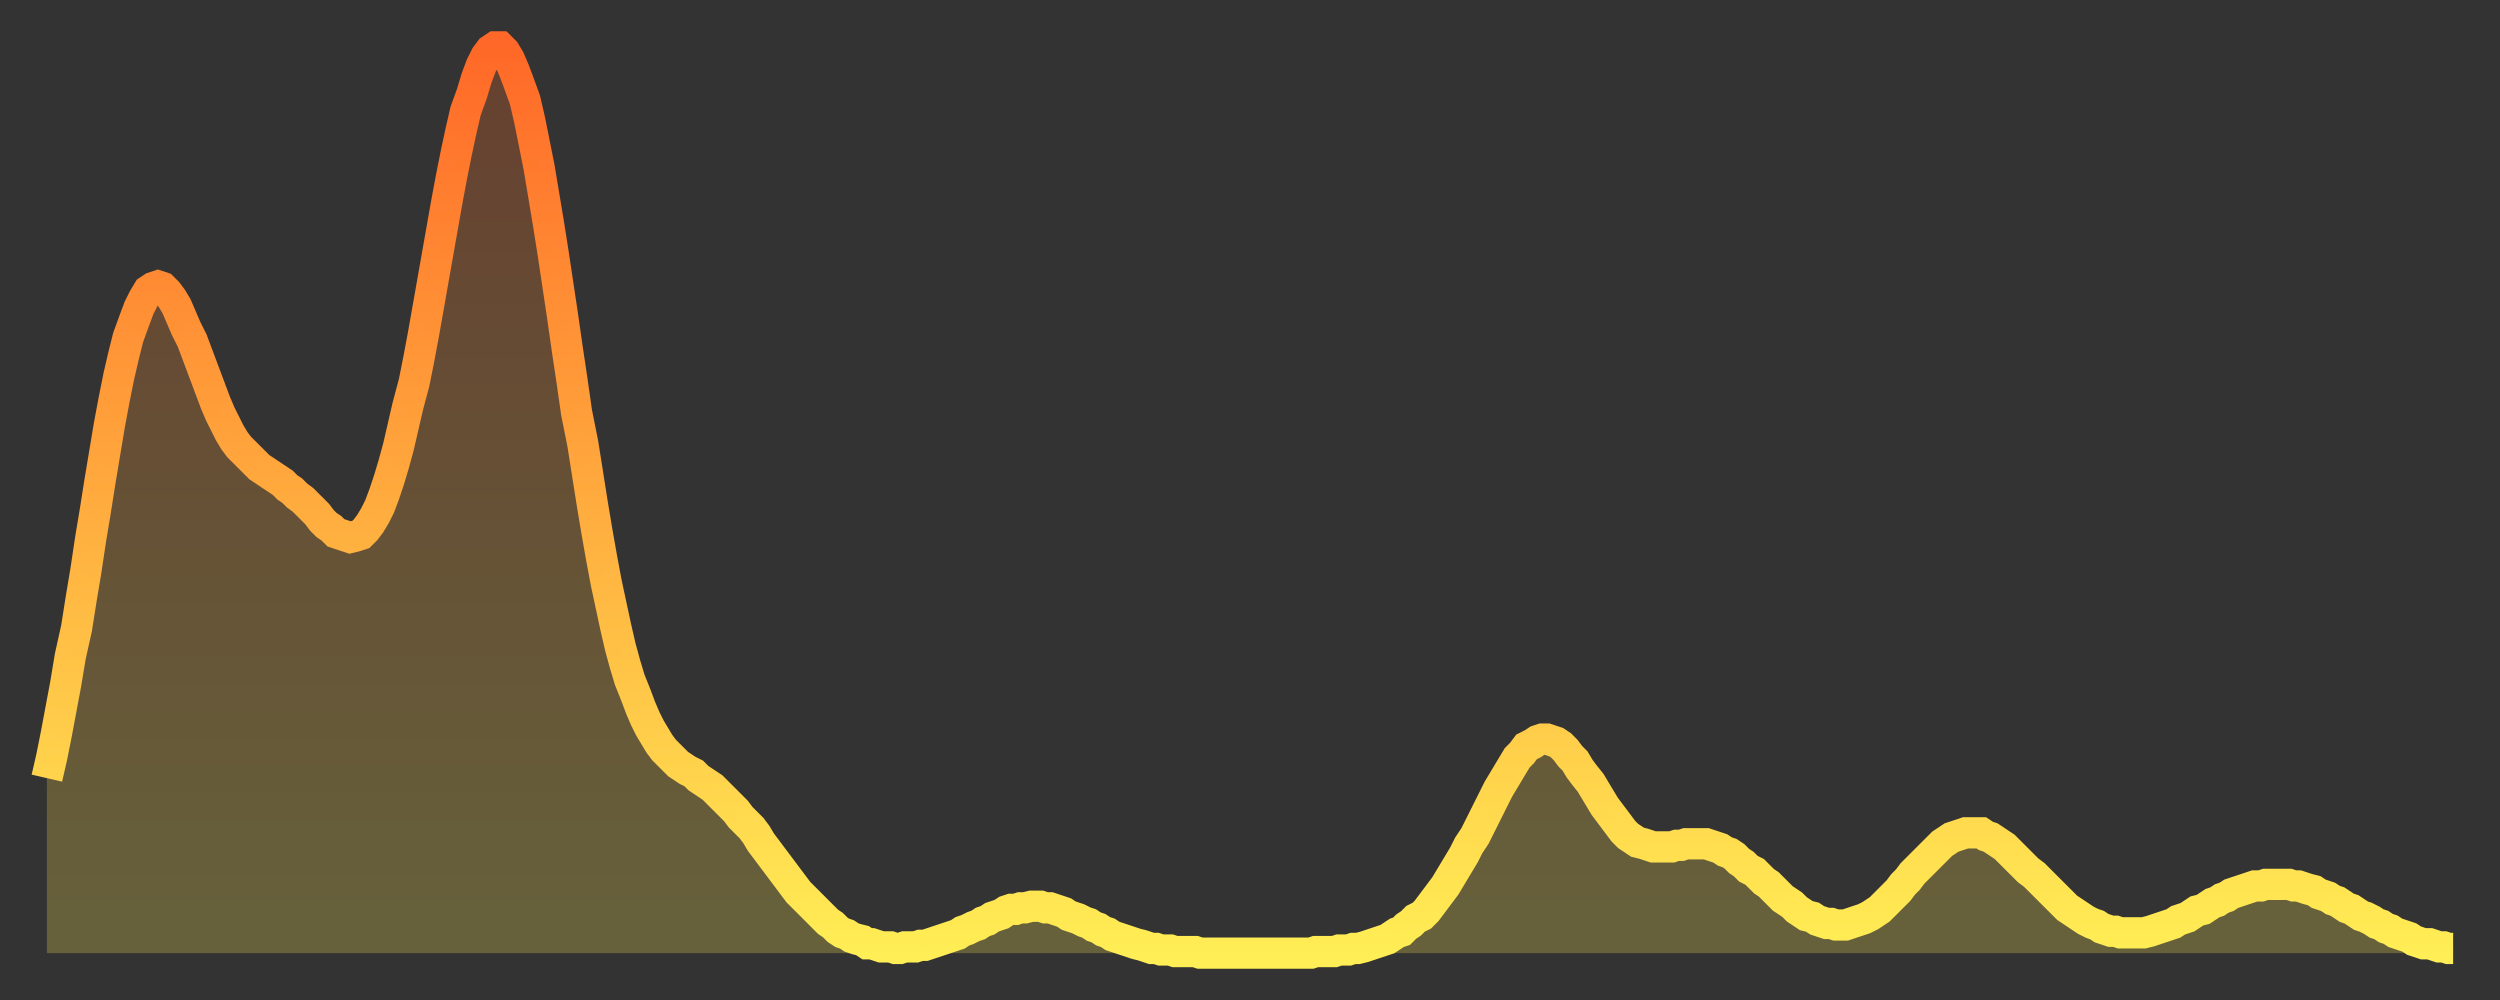 <?xml version="1.0" encoding="utf-8" ?>
<svg baseProfile="full" height="64" version="1.1" width="160" xmlns="http://www.w3.org/2000/svg" xmlns:ev="http://www.w3.org/2001/xml-events" xmlns:xlink="http://www.w3.org/1999/xlink"><rect width="100%" height="100%" fill="#333333" stroke="none"/><defs><linearGradient id="id334108" x1="0" x2="0" y1="0" y2="1"><stop offset="0%" stop-color="#ff6828" /><stop offset="50%" stop-color="#ffab3e" /><stop offset="100%" stop-color="#ffee55" /></linearGradient></defs><g transform="translate(3,3)"><g><path d="M 0.0 46.8 0.3 45.5 0.6 44.0 0.9 42.4 1.2 40.8 1.5 39.0 1.9 37.2 2.2 35.3 2.5 33.5 2.8 31.5 3.1 29.7 3.4 27.8 3.7 26.0 4.0 24.2 4.3 22.6 4.6 21.1 4.9 19.8 5.2 18.6 5.6 17.5 5.9 16.7 6.2 16.1 6.5 15.6 6.8 15.4 7.1 15.3 7.4 15.4 7.7 15.7 8.0 16.1 8.3 16.6 8.6 17.3 8.9 18.0 9.3 18.8 9.6 19.6 9.9 20.4 10.2 21.2 10.5 22.0 10.8 22.8 11.1 23.5 11.4 24.1 11.7 24.7 12.0 25.2 12.3 25.6 12.7 26.0 13.0 26.3 13.3 26.6 13.6 26.9 13.9 27.1 14.2 27.3 14.5 27.5 14.8 27.7 15.1 27.9 15.4 28.2 15.7 28.4 16.0 28.7 16.4 29.0 16.7 29.3 17.0 29.6 17.3 29.9 17.6 30.3 17.9 30.6 18.2 30.8 18.5 31.1 18.8 31.2 19.1 31.3 19.4 31.4 19.8 31.3 20.1 31.2 20.4 30.9 20.7 30.5 21.0 30.0 21.3 29.4 21.6 28.6 21.9 27.7 22.2 26.7 22.5 25.6 22.8 24.3 23.1 23.0 23.5 21.5 23.8 20.0 24.1 18.4 24.4 16.7 24.7 15.0 25.0 13.3 25.3 11.6 25.6 9.9 25.9 8.3 26.2 6.8 26.5 5.4 26.8 4.1 27.2 3.0 27.5 2.0 27.8 1.2 28.1 0.6 28.4 0.2 28.7 0.0 29.0 0.0 29.3 0.3 29.6 0.8 29.9 1.5 30.2 2.3 30.6 3.4 30.9 4.7 31.2 6.2 31.5 7.7 31.8 9.5 32.1 11.3 32.4 13.2 32.7 15.2 33.0 17.2 33.3 19.3 33.6 21.3 33.9 23.4 34.3 25.4 34.6 27.3 34.9 29.2 35.2 31.0 35.5 32.7 35.8 34.3 36.1 35.7 36.4 37.1 36.7 38.4 37.0 39.5 37.3 40.5 37.7 41.5 38.0 42.3 38.3 43.0 38.6 43.6 38.9 44.1 39.2 44.6 39.5 45.0 39.8 45.3 40.1 45.6 40.4 45.9 40.7 46.1 41.0 46.3 41.4 46.5 41.7 46.8 42.0 47.0 42.3 47.2 42.6 47.4 42.9 47.7 43.2 48.0 43.5 48.3 43.8 48.6 44.1 48.9 44.4 49.3 44.7 49.6 45.1 50.0 45.4 50.4 45.7 50.9 46.0 51.3 46.3 51.7 46.6 52.1 46.9 52.5 47.2 52.9 47.5 53.3 47.8 53.7 48.1 54.1 48.5 54.5 48.8 54.8 49.1 55.1 49.4 55.4 49.7 55.7 50.0 56.0 50.3 56.2 50.6 56.5 50.9 56.7 51.2 56.8 51.5 57.0 51.8 57.1 52.2 57.2 52.5 57.4 52.8 57.4 53.1 57.5 53.4 57.6 53.7 57.6 54.0 57.6 54.3 57.7 54.6 57.7 54.9 57.6 55.2 57.6 55.6 57.6 55.9 57.5 56.2 57.5 56.5 57.4 56.8 57.3 57.1 57.2 57.4 57.1 57.7 57.0 58.0 56.9 58.3 56.8 58.6 56.6 58.9 56.5 59.3 56.3 59.6 56.2 59.9 56.0 60.2 55.9 60.5 55.7 60.8 55.6 61.1 55.5 61.4 55.3 61.7 55.2 62.0 55.2 62.3 55.1 62.6 55.1 63.0 55.0 63.3 55.0 63.6 55.0 63.9 55.1 64.2 55.1 64.5 55.2 64.8 55.3 65.1 55.4 65.4 55.6 65.7 55.7 66.0 55.8 66.4 56.0 66.7 56.1 67.0 56.3 67.3 56.4 67.6 56.6 67.9 56.7 68.2 56.9 68.5 57.0 68.8 57.1 69.1 57.2 69.4 57.3 69.7 57.4 70.1 57.5 70.4 57.6 70.7 57.7 71.0 57.7 71.3 57.8 71.6 57.8 71.9 57.8 72.2 57.9 72.5 57.9 72.8 57.9 73.1 57.9 73.5 57.9 73.8 58.0 74.1 58.0 74.4 58.0 74.7 58.0 75.0 58.0 75.3 58.0 75.6 58.0 75.9 58.0 76.2 58.0 76.5 58.0 76.8 58.0 77.2 58.0 77.5 58.0 77.8 58.0 78.1 58.0 78.4 58.0 78.7 58.0 79.0 58.0 79.3 58.0 79.6 58.0 79.9 58.0 80.2 58.0 80.5 58.0 80.9 58.0 81.2 57.9 81.5 57.9 81.8 57.9 82.1 57.9 82.4 57.9 82.7 57.8 83.0 57.8 83.3 57.8 83.6 57.7 83.9 57.7 84.3 57.6 84.6 57.5 84.9 57.4 85.2 57.3 85.5 57.2 85.8 57.1 86.1 56.9 86.4 56.7 86.7 56.6 87.0 56.3 87.3 56.1 87.6 55.8 88.0 55.6 88.3 55.3 88.6 54.9 88.9 54.5 89.2 54.1 89.5 53.7 89.8 53.2 90.1 52.7 90.4 52.2 90.7 51.7 91.0 51.1 91.4 50.5 91.7 49.9 92.0 49.3 92.3 48.7 92.6 48.1 92.9 47.5 93.2 47.0 93.5 46.5 93.8 46.0 94.1 45.5 94.4 45.2 94.7 44.8 95.1 44.6 95.4 44.4 95.7 44.3 96.0 44.3 96.3 44.4 96.6 44.5 96.9 44.7 97.2 45.0 97.5 45.4 97.8 45.7 98.1 46.2 98.4 46.6 98.8 47.1 99.1 47.6 99.4 48.1 99.7 48.6 100.0 49.0 100.3 49.4 100.6 49.8 100.9 50.2 101.2 50.5 101.5 50.7 101.8 50.9 102.2 51.0 102.5 51.1 102.8 51.2 103.1 51.2 103.4 51.2 103.7 51.2 104.0 51.2 104.3 51.1 104.6 51.1 104.9 51.0 105.2 51.0 105.5 51.0 105.9 51.0 106.2 51.0 106.5 51.1 106.8 51.2 107.1 51.3 107.4 51.5 107.7 51.6 108.0 51.8 108.3 52.1 108.6 52.3 108.9 52.6 109.3 52.8 109.6 53.1 109.9 53.4 110.2 53.6 110.5 53.9 110.8 54.2 111.1 54.5 111.4 54.7 111.7 54.9 112.0 55.2 112.3 55.4 112.6 55.6 113.0 55.7 113.3 55.9 113.6 56.0 113.9 56.1 114.2 56.1 114.5 56.2 114.8 56.2 115.1 56.2 115.4 56.1 115.7 56.0 116.0 55.9 116.3 55.8 116.7 55.6 117.0 55.4 117.3 55.2 117.6 54.9 117.9 54.6 118.2 54.3 118.5 54.0 118.8 53.6 119.1 53.3 119.4 52.9 119.7 52.6 120.1 52.2 120.4 51.9 120.7 51.6 121.0 51.3 121.3 51.0 121.6 50.8 121.9 50.6 122.2 50.5 122.5 50.4 122.8 50.3 123.1 50.3 123.4 50.3 123.8 50.3 124.1 50.5 124.4 50.6 124.7 50.8 125.0 51.0 125.3 51.2 125.6 51.5 125.9 51.8 126.2 52.1 126.5 52.4 126.8 52.7 127.2 53.0 127.5 53.3 127.8 53.6 128.1 53.9 128.4 54.2 128.7 54.5 129.0 54.8 129.3 55.1 129.6 55.3 129.9 55.5 130.2 55.7 130.5 55.9 130.9 56.1 131.2 56.2 131.5 56.4 131.8 56.5 132.1 56.6 132.4 56.6 132.7 56.7 133.0 56.7 133.3 56.7 133.6 56.7 133.9 56.7 134.2 56.7 134.6 56.6 134.9 56.5 135.2 56.4 135.5 56.3 135.8 56.2 136.1 56.1 136.4 55.9 136.7 55.8 137.0 55.7 137.3 55.5 137.6 55.3 138.0 55.2 138.3 55.0 138.6 54.8 138.9 54.7 139.2 54.5 139.5 54.4 139.8 54.2 140.1 54.1 140.4 54.0 140.7 53.9 141.0 53.8 141.3 53.7 141.7 53.7 142.0 53.6 142.3 53.6 142.6 53.6 142.9 53.6 143.2 53.6 143.5 53.6 143.8 53.7 144.1 53.7 144.4 53.8 144.7 53.9 145.1 54.0 145.4 54.2 145.7 54.3 146.0 54.4 146.3 54.6 146.6 54.7 146.9 54.9 147.2 55.1 147.5 55.2 147.8 55.4 148.1 55.6 148.4 55.7 148.8 55.9 149.1 56.1 149.4 56.2 149.7 56.4 150.0 56.5 150.3 56.7 150.6 56.8 150.9 56.9 151.2 57.0 151.5 57.2 151.8 57.3 152.1 57.4 152.5 57.4 152.8 57.5 153.1 57.6 153.4 57.6 153.7 57.7 154.0 57.7" fill="none" id="graph-curve" opacity="1" stroke="url(#id334108)" stroke-width="2" /><path d="M 0 58 L 0.0 46.8 0.3 45.5 0.6 44.0 0.9 42.4 1.2 40.8 1.5 39.0 1.9 37.2 2.2 35.3 2.5 33.5 2.8 31.5 3.1 29.7 3.4 27.8 3.7 26.0 4.0 24.2 4.3 22.6 4.6 21.1 4.9 19.8 5.2 18.6 5.6 17.5 5.9 16.7 6.2 16.1 6.5 15.6 6.8 15.4 7.1 15.3 7.4 15.4 7.7 15.7 8.0 16.1 8.3 16.6 8.6 17.3 8.9 18.0 9.3 18.8 9.6 19.6 9.9 20.4 10.2 21.2 10.5 22.0 10.8 22.8 11.1 23.5 11.4 24.1 11.7 24.7 12.0 25.2 12.3 25.6 12.7 26.0 13.0 26.3 13.3 26.6 13.6 26.9 13.9 27.1 14.2 27.3 14.5 27.5 14.8 27.7 15.1 27.9 15.4 28.2 15.7 28.4 16.0 28.7 16.4 29.0 16.7 29.3 17.0 29.6 17.3 29.9 17.6 30.3 17.9 30.6 18.2 30.8 18.5 31.1 18.8 31.2 19.1 31.3 19.4 31.4 19.8 31.3 20.1 31.2 20.4 30.9 20.7 30.5 21.0 30.0 21.3 29.4 21.6 28.6 21.9 27.7 22.2 26.7 22.5 25.6 22.8 24.3 23.1 23.0 23.5 21.5 23.8 20.0 24.1 18.4 24.4 16.7 24.7 15.0 25.0 13.3 25.3 11.6 25.6 9.9 25.9 8.3 26.2 6.8 26.5 5.4 26.8 4.1 27.2 3.0 27.5 2.0 27.8 1.2 28.1 0.6 28.4 0.2 28.7 0.0 29.0 0.0 29.3 0.3 29.6 0.8 29.9 1.5 30.2 2.3 30.6 3.4 30.9 4.7 31.2 6.2 31.5 7.7 31.8 9.5 32.1 11.3 32.4 13.2 32.7 15.2 33.0 17.2 33.3 19.3 33.6 21.3 33.9 23.4 34.3 25.4 34.6 27.3 34.9 29.2 35.2 31.0 35.5 32.7 35.8 34.3 36.1 35.7 36.4 37.1 36.7 38.4 37.0 39.5 37.3 40.5 37.7 41.5 38.0 42.3 38.3 43.0 38.6 43.6 38.9 44.1 39.2 44.6 39.5 45.0 39.8 45.3 40.1 45.6 40.4 45.9 40.7 46.1 41.0 46.3 41.4 46.5 41.7 46.8 42.0 47.0 42.3 47.2 42.6 47.4 42.9 47.7 43.2 48.0 43.5 48.3 43.8 48.6 44.1 48.9 44.4 49.3 44.7 49.6 45.1 50.0 45.4 50.4 45.7 50.9 46.0 51.3 46.3 51.7 46.6 52.1 46.9 52.5 47.2 52.9 47.5 53.3 47.8 53.7 48.1 54.1 48.5 54.5 48.8 54.8 49.1 55.1 49.4 55.4 49.7 55.7 50.0 56.0 50.3 56.2 50.6 56.5 50.9 56.7 51.2 56.8 51.5 57.0 51.8 57.1 52.2 57.2 52.5 57.4 52.8 57.4 53.1 57.5 53.4 57.6 53.7 57.6 54.0 57.6 54.3 57.7 54.6 57.7 54.9 57.6 55.2 57.6 55.6 57.6 55.9 57.5 56.2 57.5 56.5 57.4 56.8 57.3 57.1 57.2 57.4 57.1 57.7 57.0 58.0 56.9 58.3 56.8 58.6 56.6 58.9 56.5 59.3 56.3 59.6 56.2 59.9 56.0 60.2 55.9 60.5 55.7 60.8 55.6 61.1 55.5 61.4 55.3 61.7 55.2 62.0 55.2 62.3 55.1 62.6 55.1 63.0 55.0 63.3 55.0 63.6 55.0 63.9 55.1 64.2 55.1 64.5 55.2 64.8 55.3 65.1 55.4 65.4 55.6 65.7 55.7 66.0 55.8 66.4 56.0 66.7 56.1 67.0 56.3 67.3 56.4 67.6 56.6 67.9 56.7 68.2 56.9 68.5 57.0 68.8 57.1 69.1 57.2 69.4 57.3 69.7 57.4 70.1 57.5 70.4 57.6 70.7 57.7 71.0 57.7 71.3 57.8 71.6 57.8 71.9 57.8 72.2 57.9 72.5 57.9 72.8 57.9 73.1 57.9 73.5 57.9 73.8 58.0 74.1 58.0 74.4 58.0 74.7 58.0 75.0 58.0 75.3 58.0 75.6 58.0 75.9 58.0 76.2 58.0 76.5 58.0 76.8 58.0 77.2 58.0 77.5 58.0 77.8 58.0 78.1 58.0 78.4 58.0 78.7 58.0 79.0 58.0 79.3 58.0 79.6 58.0 79.9 58.0 80.2 58.0 80.5 58.0 80.9 58.0 81.2 57.9 81.5 57.9 81.8 57.9 82.1 57.9 82.4 57.9 82.7 57.8 83.0 57.8 83.3 57.8 83.6 57.7 83.9 57.7 84.3 57.6 84.6 57.5 84.9 57.4 85.2 57.3 85.5 57.2 85.8 57.1 86.1 56.9 86.4 56.7 86.7 56.6 87.0 56.3 87.3 56.1 87.6 55.8 88.0 55.6 88.3 55.3 88.6 54.9 88.9 54.5 89.2 54.1 89.5 53.7 89.8 53.2 90.1 52.7 90.4 52.2 90.7 51.7 91.0 51.1 91.4 50.5 91.7 49.9 92.0 49.3 92.3 48.7 92.6 48.1 92.9 47.5 93.2 47.0 93.5 46.5 93.8 46.0 94.1 45.5 94.4 45.2 94.7 44.8 95.1 44.6 95.4 44.4 95.7 44.3 96.0 44.3 96.3 44.4 96.6 44.5 96.9 44.7 97.2 45.0 97.5 45.4 97.8 45.7 98.1 46.2 98.4 46.6 98.8 47.1 99.1 47.6 99.4 48.1 99.7 48.6 100.0 49.0 100.3 49.4 100.6 49.8 100.9 50.2 101.2 50.5 101.5 50.7 101.8 50.9 102.2 51.0 102.5 51.1 102.8 51.2 103.1 51.2 103.4 51.2 103.7 51.2 104.0 51.2 104.3 51.1 104.6 51.1 104.9 51.0 105.2 51.0 105.5 51.0 105.9 51.0 106.2 51.0 106.5 51.1 106.8 51.2 107.1 51.3 107.4 51.5 107.7 51.6 108.0 51.8 108.3 52.1 108.6 52.3 108.9 52.6 109.3 52.8 109.6 53.1 109.9 53.4 110.2 53.6 110.5 53.9 110.8 54.2 111.1 54.5 111.4 54.7 111.7 54.9 112.0 55.2 112.3 55.4 112.6 55.6 113.0 55.7 113.3 55.9 113.6 56.0 113.9 56.1 114.2 56.1 114.5 56.2 114.8 56.2 115.1 56.2 115.4 56.1 115.7 56.0 116.0 55.9 116.3 55.8 116.7 55.6 117.0 55.4 117.3 55.2 117.6 54.9 117.9 54.6 118.2 54.3 118.5 54.0 118.8 53.6 119.1 53.3 119.4 52.9 119.7 52.6 120.1 52.2 120.4 51.9 120.7 51.6 121.0 51.3 121.3 51.0 121.6 50.8 121.9 50.6 122.2 50.5 122.5 50.4 122.8 50.3 123.1 50.3 123.4 50.3 123.8 50.3 124.1 50.5 124.4 50.6 124.7 50.8 125.0 51.0 125.3 51.2 125.6 51.5 125.9 51.8 126.2 52.1 126.5 52.4 126.8 52.7 127.2 53.0 127.5 53.3 127.8 53.6 128.1 53.9 128.4 54.2 128.7 54.5 129.0 54.8 129.3 55.1 129.6 55.3 129.9 55.5 130.2 55.7 130.5 55.9 130.9 56.1 131.2 56.2 131.5 56.4 131.8 56.5 132.1 56.6 132.4 56.6 132.7 56.7 133.0 56.7 133.3 56.7 133.6 56.7 133.9 56.7 134.2 56.7 134.6 56.6 134.9 56.5 135.2 56.4 135.5 56.3 135.8 56.2 136.1 56.1 136.4 55.9 136.7 55.8 137.0 55.7 137.3 55.5 137.6 55.3 138.0 55.2 138.3 55.0 138.6 54.8 138.9 54.7 139.2 54.5 139.5 54.4 139.8 54.2 140.1 54.1 140.4 54.0 140.7 53.9 141.0 53.8 141.3 53.7 141.7 53.7 142.0 53.6 142.3 53.6 142.6 53.6 142.9 53.6 143.2 53.6 143.5 53.6 143.8 53.7 144.1 53.7 144.4 53.8 144.7 53.9 145.1 54.0 145.4 54.2 145.7 54.3 146.0 54.4 146.3 54.6 146.6 54.7 146.9 54.9 147.2 55.1 147.5 55.2 147.8 55.4 148.1 55.6 148.4 55.7 148.8 55.9 149.1 56.1 149.4 56.2 149.7 56.4 150.0 56.5 150.3 56.7 150.6 56.8 150.9 56.9 151.2 57.0 151.5 57.2 151.8 57.3 152.1 57.4 152.5 57.4 152.8 57.5 153.1 57.6 153.4 57.6 153.7 57.7 154.0 57.7 154 58" fill="url(#id334108)" fill-opacity=".25" id="graph-shadow" /></g></g></svg>
